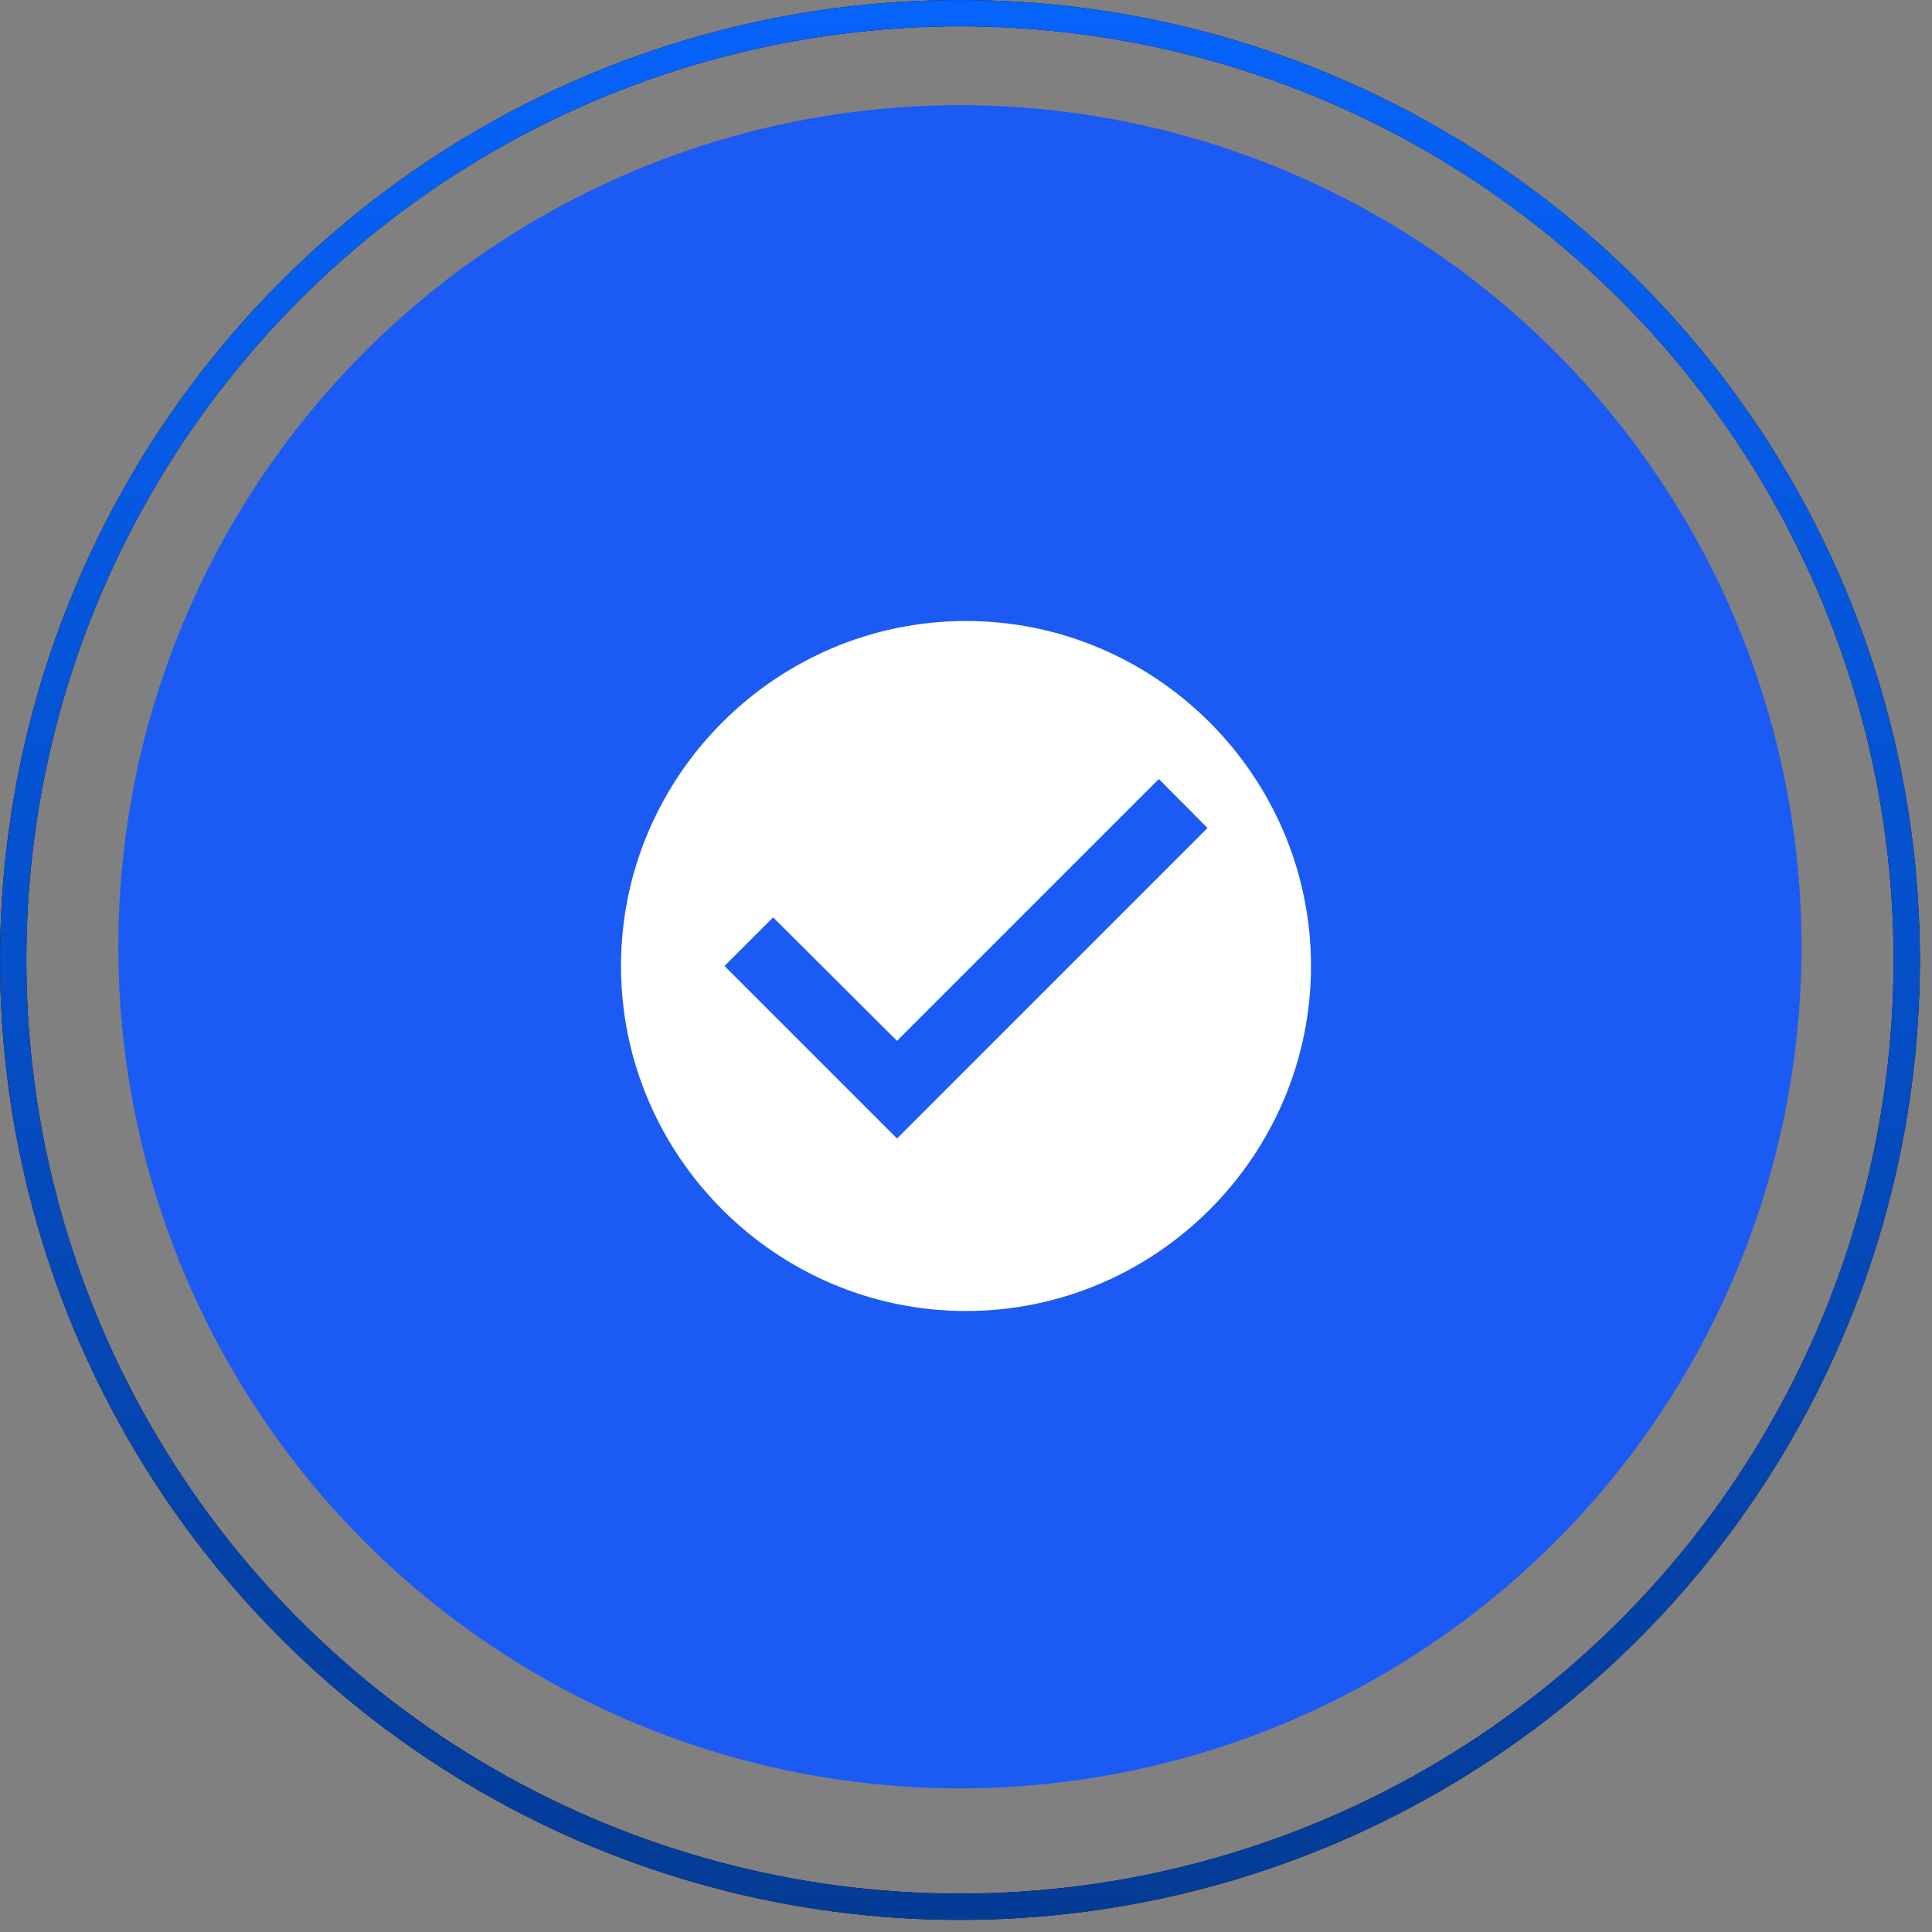 <svg width="56" height="56" viewBox="0 0 56 56" fill="none" xmlns="http://www.w3.org/2000/svg">
<rect x="0" y="0" width="56" height="56" fill="#808080" stroke="none"/>
<circle cx="27.824" cy="27.443" r="24.394" fill="#1C5AF4"/>
<path d="M28 18C22.5 18 18 22.5 18 28C18 33.5 22.5 38 28 38C33.5 38 38 33.5 38 28C38 22.5 33.5 18 28 18ZM26 33L21 28L22.41 26.59L26 30.17L33.59 22.58L35 24L26 33Z" fill="white"/>
<circle cx="27.825" cy="27.825" r="27.443" stroke="black" stroke-width="0.762"/>
<circle cx="27.825" cy="27.825" r="27.443" stroke="url(#paint0_linear_2049_89044)" stroke-width="0.762"/>
<defs>
<linearGradient id="paint0_linear_2049_89044" x1="27.825" y1="0" x2="27.825" y2="55.649" gradientUnits="userSpaceOnUse">
<stop stop-color="#0663FC"/>
<stop offset="1" stop-color="#043B96"/>
</linearGradient>
</defs>
</svg>
